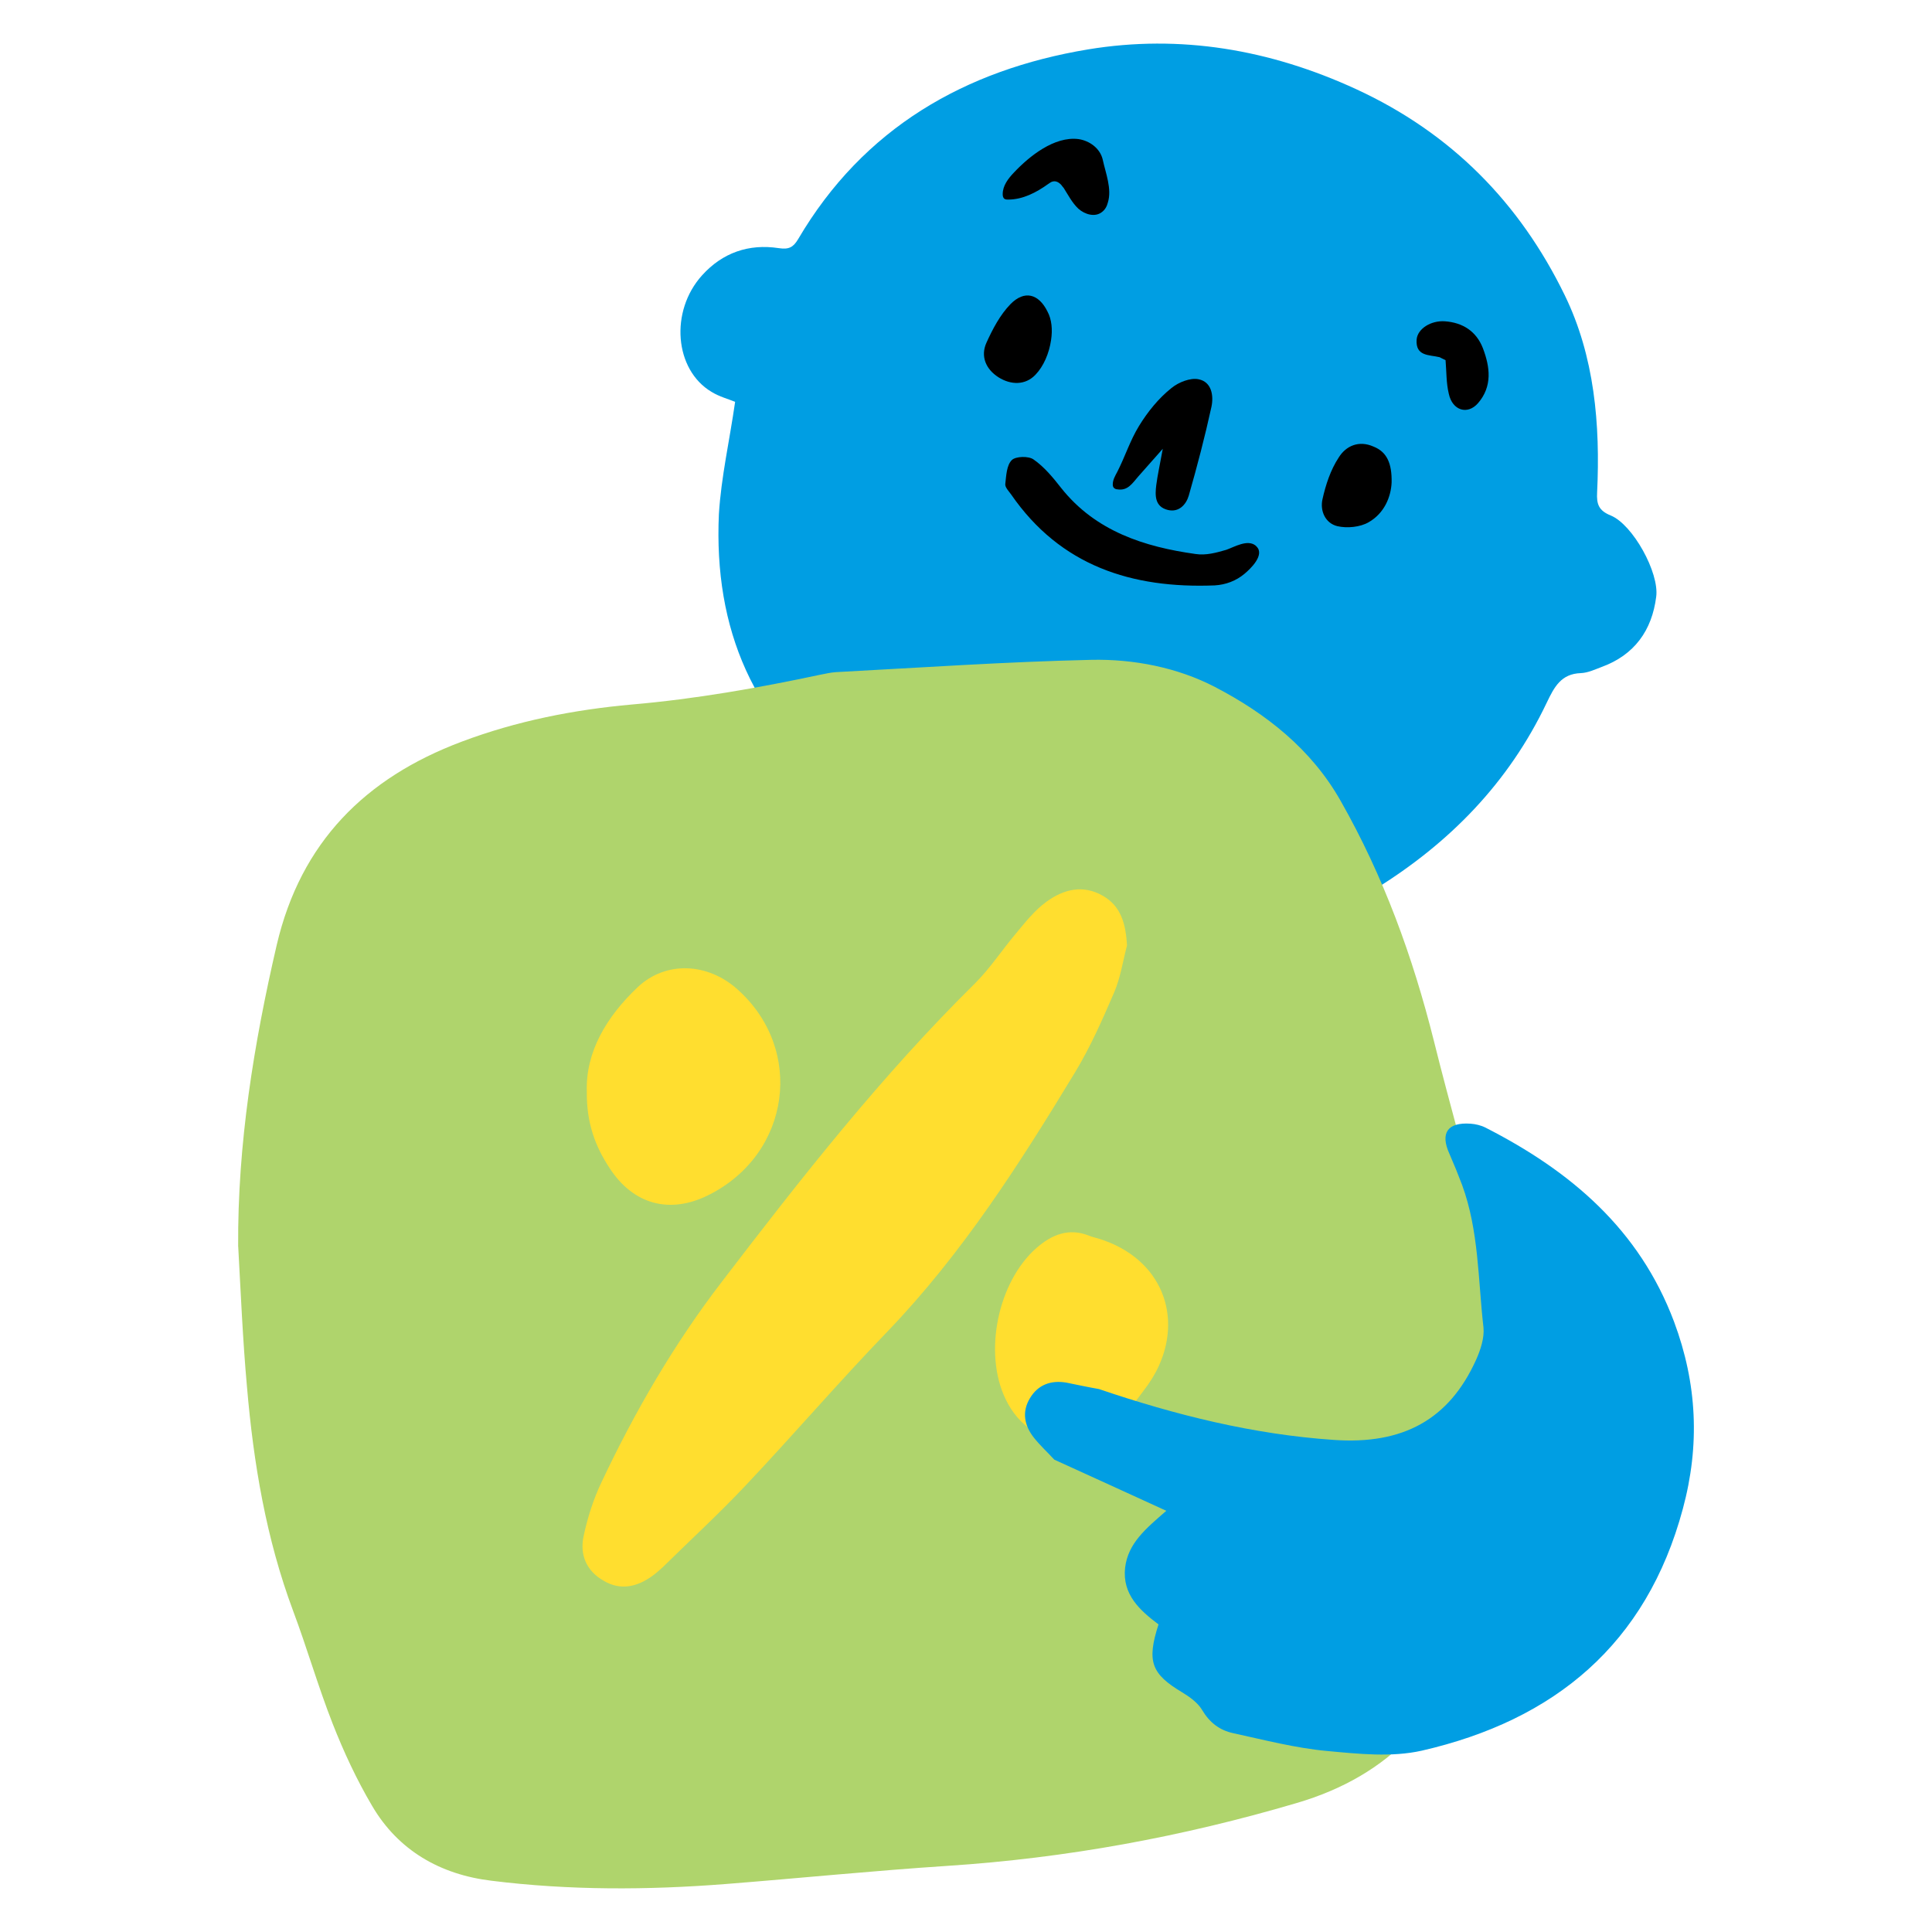 <?xml version="1.0" encoding="UTF-8"?>
<svg id="Layer_1" xmlns="http://www.w3.org/2000/svg" version="1.1" viewBox="0 0 600 600">
  <!-- Generator: Adobe Illustrator 29.2.1, SVG Export Plug-In . SVG Version: 2.1.0 Build 116)  -->
  <defs>
    <style>
      .st0 {
        fill: #009ee3;
      }

      .st1 {
        fill: #ffde2f;
      }

      .st2 {
        fill: #afd46c;
      }
    </style>
  </defs>
  <path class="st0" d="M228.32,124.81c-2.12-.9-4.94-1.61-7.36-3.12-11.49-6.84-13.01-25.03-2.92-36.19,6.35-7.04,14.52-9.85,23.79-8.44,3.23.5,4.54-.3,6.05-2.81,20.27-34.48,51.82-52.57,90.03-58.91,28.63-4.72,56.46,0,83.28,12.36,29.64,13.67,50.81,35.38,64.73,63.93,9.28,19,11.09,40.21,10.08,61.32-.2,3.62.5,5.63,4.23,7.14,6.86,2.81,15.12,17.79,14.12,25.23-1.31,10.45-6.76,18.09-16.94,21.81-2.12.8-4.23,1.81-6.45,1.91-6.15.2-8.27,4.32-10.59,9.15-11.8,24.83-30.15,43.63-53.44,58-13.11,8.04-26.72,8.44-41.14,5.33-6.15-1.41-12.7-1.81-19.06-1.71-16.33.3-31.66-4.62-46.98-8.85-19.96-5.53-39.22-12.97-56.26-25.13-29.64-21.21-41.84-50.66-40.23-86.15.71-11.56,3.33-22.92,5.04-34.88Z"/>
  <path class="st2" d="M73.96,387.17c-.2-31.87,4.84-62.93,12-93.79,7.46-31.76,27.42-51.77,57.37-63.03,17.04-6.43,34.88-9.95,52.93-11.56,19.76-1.71,39.12-5.13,58.48-9.25,1.61-.3,3.23-.7,4.84-.8,26.42-1.41,52.83-3.22,79.25-3.82,13.31-.3,26.92,2.41,38.51,8.44,15.83,8.24,29.94,19.3,39.02,35.38,13.31,23.42,22.38,48.35,28.94,74.49,4.94,19.9,10.69,39.61,15.53,59.51,5.85,23.92,4.64,48.25,3.02,72.48-1.01,16.18-2.82,32.17-6.86,47.95-7.46,29.15-25.21,48.25-54.34,56.79-35.39,10.45-71.48,17.09-108.38,19.5-22.99,1.51-45.87,3.82-68.76,5.63-24.3,1.91-48.7,2.01-72.89-1.01-15.83-1.91-28.94-9.35-37.1-23.32-4.74-8.04-8.77-16.69-12.2-25.43-4.54-11.56-7.96-23.52-12.3-35.08-8.37-22.42-12.3-45.84-14.32-69.56-1.31-14.48-1.92-29.05-2.72-43.53Z"/>
  <g>
    <path class="st1" d="M350.01,293.59c-1.31,4.93-2.02,10.05-4.03,14.68-3.63,8.44-7.36,16.89-12.1,24.73-17.24,28.45-35.09,56.39-58.28,80.52-15.22,15.78-29.44,32.37-44.46,48.25-8.17,8.64-16.94,16.69-25.41,25.03-1.01.9-2.02,1.81-3.13,2.61-4.74,3.42-9.88,4.62-15.12,1.51-5.34-3.02-7.46-8.04-6.25-13.77,1.21-5.73,3.02-11.46,5.55-16.79,10.38-22.01,22.58-43.02,37.41-62.32,24.6-32.17,49.6-64.03,78.54-92.58,4.74-4.72,8.47-10.45,12.8-15.58,2.92-3.52,5.85-7.24,9.48-9.85,5.24-3.82,11.29-5.43,17.54-1.81,5.75,3.32,7.06,8.95,7.46,15.38Z"/>
    <path class="st1" d="M182.24,339.02c-.4-12.36,6.15-23.32,15.83-32.47,8.77-8.24,21.78-7.54,30.95.7,20.97,18.7,16.53,51.07-8.87,63.83-12.1,6.13-23.49,3.02-30.85-8.34-4.44-6.73-7.16-13.97-7.06-23.72Z"/>
    <path class="st1" d="M359.99,423.96c-1.21,2.71-2.82,5.33-4.84,7.94-6.35,8.14-9.68,15.58-21.48,16.08-9.38.4-17.44-5.13-21.37-13.47-6.96-14.37-2.42-36.39,9.58-46.94,4.74-4.12,9.98-6.33,16.33-3.82.5.2,1.01.4,1.51.5,19.96,5.33,27.73,23.02,20.27,39.71Z"/>
  </g>
  <g>
    <path d="M389.94,169.44c.1.1.2.2.3.3,2.62,2.61-1.92,6.94-3.73,8.44-2.62,2.21-5.85,3.42-9.28,3.62-25.71,1.01-47.89-6.03-63.22-28.25-.71-1.01-1.92-2.21-1.81-3.22.3-2.61.4-5.83,2.02-7.44,1.21-1.21,5.24-1.31,6.76-.2,3.33,2.31,6.05,5.63,8.57,8.85,10.69,13.47,25.91,18.3,41.74,20.51,3.23.5,6.45-.4,9.58-1.31,2.52-.9,6.55-3.32,9.07-1.31Z"/>
    <path d="M361.1,139.39c-2.52,2.81-5.04,5.73-7.56,8.54-1.92,2.21-3.33,4.62-6.65,4.02-.3,0-.5-.1-.81-.3-.4-.3-.5-.7-.5-1.21,0-1.41.71-2.61,1.41-3.92,2.42-4.72,3.93-9.65,6.76-14.27,2.72-4.42,6.05-8.54,10.08-11.76,2.22-1.81,5.85-3.22,8.37-2.71,4.13.8,4.74,5.13,4.03,8.54-2.02,9.25-4.44,18.5-7.06,27.64-.81,2.71-3.02,5.23-6.45,4.42-4.13-1.01-4.03-4.52-3.63-7.74.4-3.12,1.11-6.23,2.02-11.26Z"/>
    <path d="M326.42,105.61c-.6,4.12-2.32,8.14-4.84,10.76-3.13,3.32-7.66,3.22-11.49.8-3.93-2.51-5.65-6.53-3.73-10.76s4.23-8.64,7.46-11.96c4.34-4.42,8.77-3.22,11.49,2.31,1.31,2.41,1.61,5.63,1.11,8.85Z"/>
    <path d="M432.18,149.84c-.2,4.42-2.22,9.55-7.16,12.36-2.62,1.51-6.65,1.91-9.68,1.21-3.73-.9-5.44-4.72-4.64-8.34,1.01-4.52,2.52-9.15,5.04-12.97,2.22-3.62,6.25-5.43,10.79-3.42,4.34,1.71,5.75,5.43,5.65,11.16Z"/>
    <path d="M448.92,111.84c-1.31-.6-1.61-.8-1.81-.9-3.23-.8-7.56-.2-7.16-5.53.3-3.32,4.44-5.93,8.77-5.63,5.55.4,9.78,3.12,11.8,8.34,2.22,5.83,3.02,11.86-1.51,17.09-3.23,3.72-7.96,2.31-9.07-2.92-.81-3.32-.71-6.84-1.01-10.45Z"/>
    <path d="M329.54,57.36c-.71-.7-1.51-1.21-2.52-1.01-.6.1-1.01.5-1.51.8-3.63,2.61-7.86,4.83-12.4,4.83-.4,0-.81,0-1.11-.2-.5-.3-.6-.9-.6-1.51,0-2.61,1.71-4.83,3.53-6.73,4.74-5.03,12.5-11.26,19.96-10.35,3.53.5,6.76,2.92,7.56,6.33.91,4.22,2.92,9.15,1.61,13.37-.3,1.21-.91,2.31-1.92,3.02-2.12,1.61-5.24.7-7.26-1.11-1.92-1.81-3.13-4.22-4.54-6.43-.2-.2-.5-.6-.81-1.01Z"/>
  </g>
  <path class="st0" d="M341.34,431.4c23.69,8.04,47.79,14.07,72.89,15.78,21.48,1.51,35.79-6.33,44.16-24.83,1.41-3.12,2.62-6.84,2.32-10.05-1.71-14.88-1.41-30.06-6.65-44.33-1.21-3.22-2.52-6.43-3.93-9.65-2.92-6.43-.6-9.85,6.55-9.35,1.51.1,3.23.5,4.64,1.21,26.42,13.47,47.79,31.56,58.58,60.31,7.16,19.2,8.07,38.3,2.72,58.1-11.29,42.02-39.82,65.64-81.06,75.09-9.38,2.11-19.66,1.01-29.44.1-9.78-.9-19.46-3.42-29.14-5.53-4.23-.9-7.36-3.32-9.68-7.24-1.31-2.21-3.83-4.02-6.15-5.43-9.58-5.73-11.09-9.55-7.36-21.11-5.75-4.32-11.29-9.25-10.38-17.59.91-7.64,6.45-12.16,12.8-17.69-12-5.53-23.39-10.66-34.78-15.88-2.12-2.31-4.44-4.42-6.35-6.84-2.92-3.72-3.83-7.94-1.21-12.26,2.52-4.22,6.55-5.63,11.29-4.83,3.43.7,6.76,1.41,10.18,2.01Z"/>
</svg>